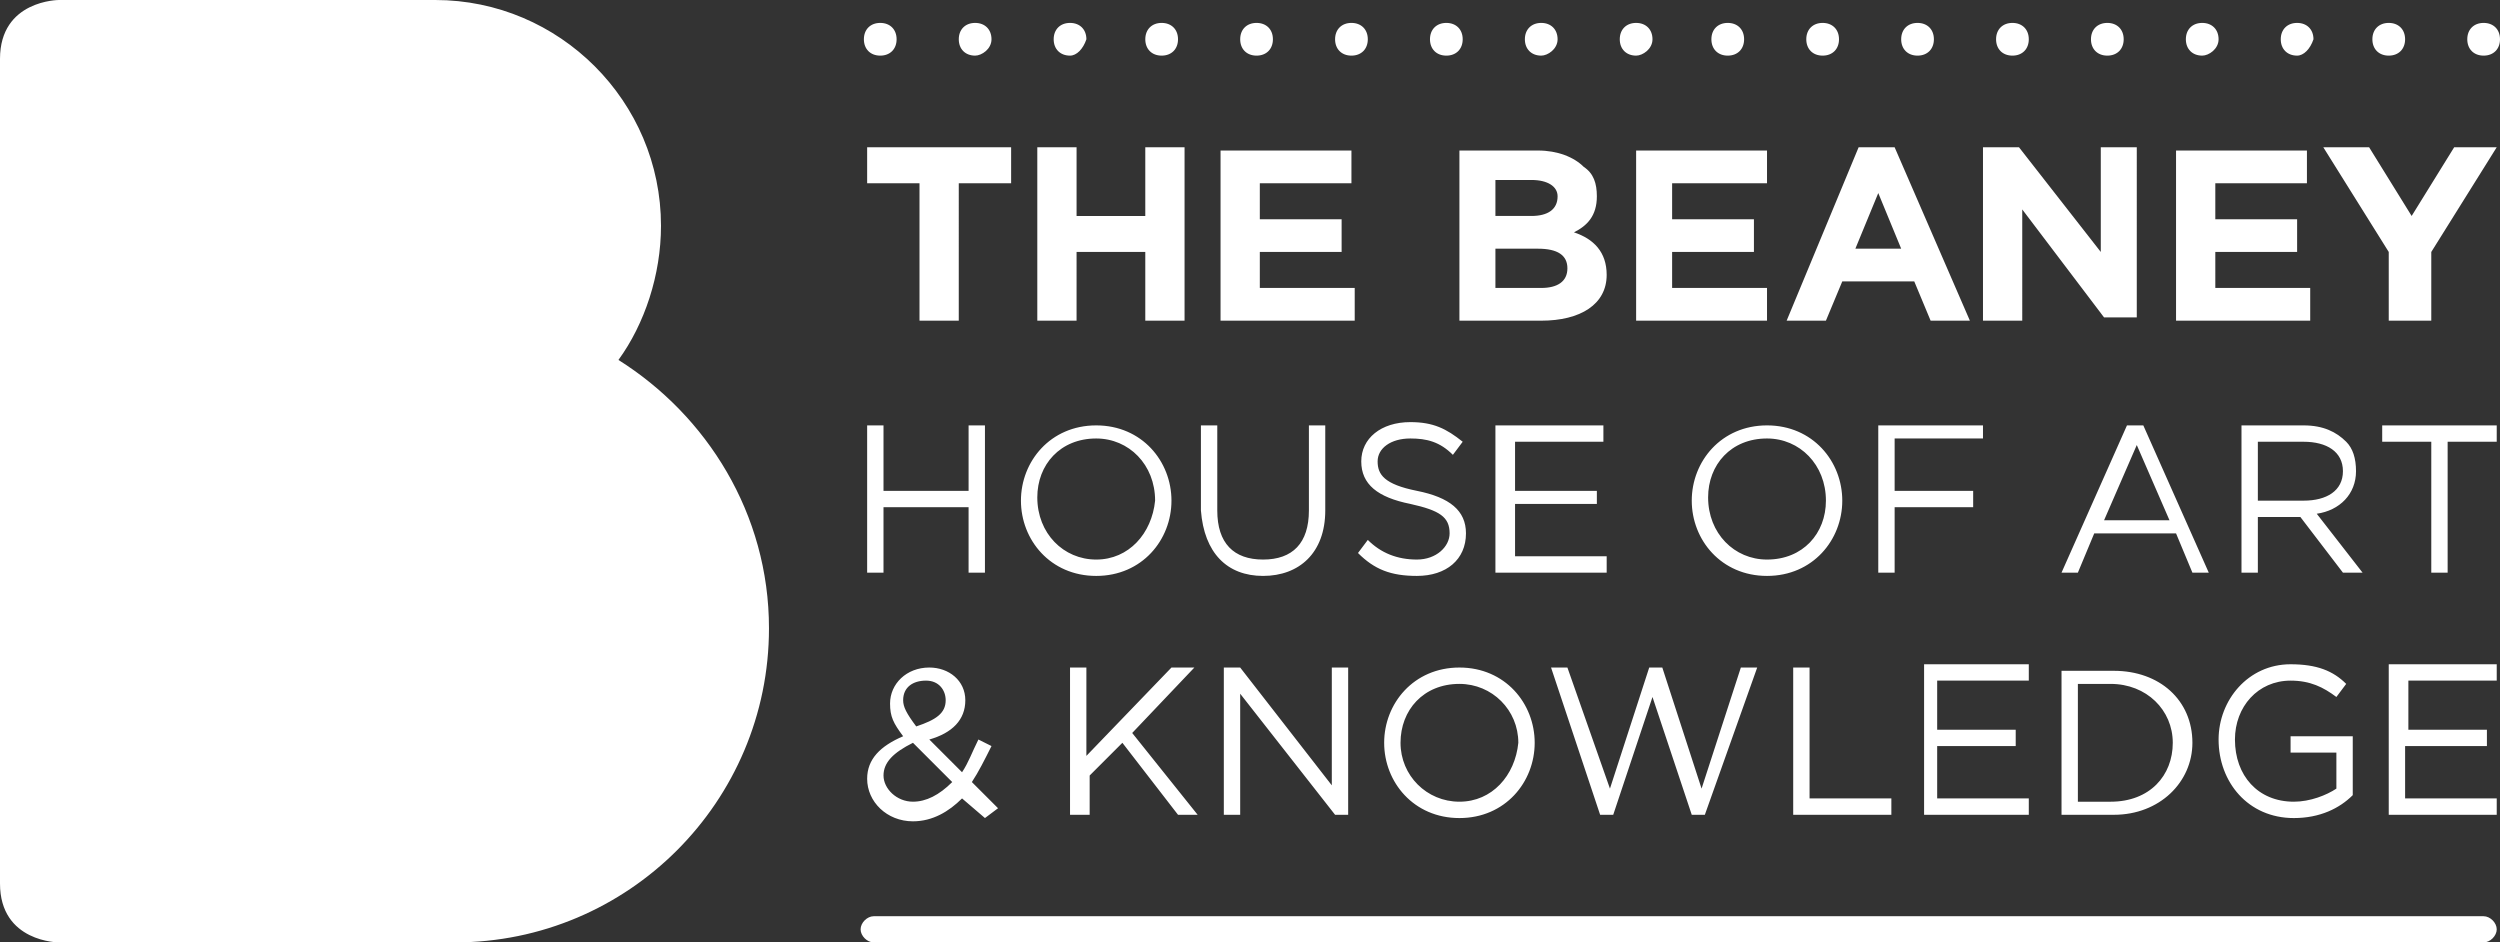 <svg
  xmlns="http://www.w3.org/2000/svg"
  viewBox="0 0 76.4 28.8"
  fill="#FFF"
>
  <rect x="0" y="0" width="76.4" height="28.8" fill="#333333" stroke="none"/>
  <path d="M73 1.7c-.3 0-.5-.2-.5-.5s.2-.5.5-.5.5.2.5.5-.2.5-.5.5zm2.9 0c-.3 0-.5-.2-.5-.5s.2-.5.5-.5.5.2.5.5-.2.5-.5.5zm-5.7 0c-.3 0-.5-.2-.5-.5s.2-.5.5-.5.5.2.5.5c-.1.3-.3.5-.5.5zm-2.9 0c-.3 0-.5-.2-.5-.5s.2-.5.5-.5.5.2.5.5-.3.5-.5.5zm-2.9 0c-.3 0-.5-.2-.5-.5s.2-.5.5-.5.5.2.5.5-.2.5-.5.5zm-2.9 0c-.3 0-.5-.2-.5-.5s.2-.5.5-.5.5.2.5.5-.2.5-.5.5zm-2.9 0c-.3 0-.5-.2-.5-.5s.2-.5.5-.5.5.2.5.5-.2.5-.5.5zm-2.9 0c-.3 0-.5-.2-.5-.5s.2-.5.5-.5.5.2.5.5-.2.5-.5.5zm-2.9 0c-.3 0-.5-.2-.5-.5s.2-.5.5-.5.5.2.5.5-.2.5-.5.5zm-2.8 0c-.3 0-.5-.2-.5-.5s.2-.5.5-.5.5.2.5.5-.3.5-.5.5zm-2.9 0c-.3 0-.5-.2-.5-.5s.2-.5.5-.5.5.2.5.5-.3.5-.5.5zm-2.9 0c-.3 0-.5-.2-.5-.5s.2-.5.5-.5.5.2.5.5-.2.5-.5.5zm-2.9 0c-.3 0-.5-.2-.5-.5s.2-.5.5-.5.5.2.5.5-.2.5-.5.5zm-2.9 0c-.3 0-.5-.2-.5-.5s.2-.5.5-.5.5.2.5.5-.2.5-.5.5zm-2.9 0c-.3 0-.5-.2-.5-.5s.2-.5.5-.5.5.2.5.5-.2.5-.5.5zm-2.8 0c-.3 0-.5-.2-.5-.5s.2-.5.5-.5.5.2.5.5c-.1.3-.3.5-.5.5zm-2.9 0c-.3 0-.5-.2-.5-.5s.2-.5.5-.5.5.2.5.5-.3.5-.5.5zm-2.9 0c-.3 0-.5-.2-.5-.5s.2-.5.5-.5.5.2.5.5-.2.5-.5.5zM26.7 28.8c-.2 0-.4-.2-.4-.4s.2-.4.4-.4h49.2c.2 0 .4.2.4.4s-.2.4-.4.4H26.7zM73 24.9h3.3v-.5h-2.8v-1.6H76v-.5h-2.4v-1.5h2.7v-.5H73v4.6zm-2.9.1c.8 0 1.4-.3 1.8-.7v-1.8H70v.5h1.4v1.1c-.3.2-.8.4-1.3.4-1.1 0-1.8-.8-1.8-1.9 0-1 .7-1.8 1.7-1.8.6 0 1 .2 1.4.5l.3-.4c-.4-.4-.9-.6-1.7-.6-1.3 0-2.2 1.1-2.2 2.3 0 1.3.9 2.4 2.3 2.4m-6.6-.6v-3.5h1c1.1 0 1.9.8 1.9 1.8s-.7 1.8-1.9 1.8h-1zm-.5.5h1.6c1.4 0 2.4-1 2.4-2.2 0-1.3-1-2.2-2.4-2.2H63v4.4zm-4.3 0H62v-.5h-2.8v-1.6h2.4v-.5h-2.4v-1.5H62v-.5h-3.2v4.6zm-3.9 0h3v-.5h-2.5v-4h-.5v4.5zm-5.9 0h.4l1.2-3.6 1.2 3.6h.4l1.6-4.5h-.5L52 24.1l-1.2-3.7h-.4l-1.2 3.7-1.3-3.7h-.5l1.5 4.5zm-4.3-.4c-1 0-1.8-.8-1.8-1.8s.7-1.8 1.8-1.8c1 0 1.8.8 1.8 1.8-.1 1-.8 1.8-1.8 1.8m0 .5c1.4 0 2.3-1.1 2.3-2.3 0-1.2-.9-2.3-2.3-2.3s-2.3 1.1-2.3 2.3c0 1.2.9 2.3 2.3 2.3m-7.2-.1h.5v-3.7l2.9 3.7h.4v-4.5h-.5V24l-2.8-3.6h-.5v4.5zm-4.6 0h.5v-1.2l1-1 1.7 2.2h.6l-2-2.5 1.9-2h-.7l-2.6 2.7v-2.7h-.5v4.5zm-4.9-.4c-.5 0-.9-.4-.9-.8s.3-.7.9-1l1.2 1.2c-.4.4-.8.6-1.2.6m.1-2.3c-.3-.4-.4-.6-.4-.8 0-.4.3-.6.7-.6.4 0 .6.3.6.6 0 .4-.3.6-.9.8m2.1 2.8.4-.3-.8-.8c.2-.3.4-.7.6-1.1l-.4-.2c-.2.4-.3.7-.5 1l-1-1c.7-.2 1.1-.6 1.1-1.2s-.5-1-1.1-1c-.7 0-1.2.5-1.2 1.1 0 .4.1.6.4 1-.7.3-1.1.7-1.1 1.3 0 .7.6 1.3 1.4 1.3.6 0 1.1-.3 1.5-.7l.7.6zM74.3 17.5h.5v-4h1.5V13h-3.5v.5h1.5v4zM69 15.3v-1.8h1.4c.7 0 1.2.3 1.2.9 0 .6-.5.9-1.2.9H69zm-.5 2.2h.5v-1.7h1.3l1.3 1.7h.6l-1.4-1.8c.7-.1 1.2-.6 1.2-1.3 0-.4-.1-.7-.3-.9-.3-.3-.7-.5-1.3-.5h-1.9v4.5zm-4.2-1.6 1-2.3 1 2.3h-2zM63 17.5h.5l.5-1.2h2.5l.5 1.2h.5l-2-4.5H65l-2 4.5zm-5.6 0h.5v-2h2.4V15h-2.4v-1.6h2.7V13h-3.2v4.5zm-3.4-.4c-1 0-1.8-.8-1.8-1.9 0-1 .7-1.8 1.8-1.8 1 0 1.8.8 1.8 1.9 0 1-.7 1.8-1.8 1.8m0 .5c1.4 0 2.3-1.1 2.3-2.3 0-1.2-.9-2.3-2.3-2.3s-2.3 1.1-2.3 2.3c0 1.2.9 2.3 2.3 2.3m-8.2-.1h3.3V17h-2.8v-1.6h2.5V15h-2.5v-1.5H49V13h-3.3v4.5zm-2.5.1c.9 0 1.5-.5 1.5-1.3 0-.7-.5-1.1-1.5-1.3-1-.2-1.2-.5-1.2-.9s.4-.7 1-.7c.5 0 .9.1 1.3.5l.3-.4c-.5-.4-.9-.6-1.6-.6-.9 0-1.5.5-1.5 1.2s.5 1.1 1.5 1.3c.9.2 1.2.4 1.2.9 0 .4-.4.8-1 .8s-1.1-.2-1.5-.6l-.3.4c.5.5 1 .7 1.8.7m-4.7 0c1.1 0 1.9-.7 1.9-2V13H40v2.6c0 1-.5 1.5-1.4 1.5-.9 0-1.4-.5-1.4-1.5V13h-.5v2.6c.1 1.3.8 2 1.9 2m-5.1-.5c-1 0-1.8-.8-1.8-1.9 0-1 .7-1.8 1.8-1.8 1 0 1.8.8 1.8 1.9-.1 1-.8 1.8-1.8 1.8m0 .5c1.4 0 2.3-1.1 2.3-2.3 0-1.2-.9-2.3-2.3-2.3s-2.3 1.1-2.3 2.3c0 1.2.9 2.3 2.3 2.3m-7-.1h.5v-2h2.6v2h.5V13h-.5v2H27v-2h-.5v4.5zM73.1 9.8h1.2V7.7l2-3.2H75l-1.3 2.1-1.3-2.1H71l2 3.2v2.1zm-6.5 0h4v-1h-2.9V7.7h2.5v-1h-2.5V5.6h2.8v-1h-4v5.2zm-5.9 0h1.1V6.4l2.5 3.3h1V4.5h-1.1v3.2l-2.5-3.2h-1.1v5.3zm-4-2.2.7-1.7.7 1.7h-1.4zm-2.1 2.2h1.2l.5-1.2h2.2l.5 1.2h1.2l-2.3-5.3h-1.1l-2.2 5.3zm-4.6 0h4v-1h-2.9V7.7h2.5v-1h-2.5V5.6H54v-1h-4v5.2zm-4.3-1V7.6H47c.6 0 .9.2.9.6 0 .4-.3.6-.8.6h-1.4zm0-2.1V5.5h1.1c.5 0 .8.2.8.5 0 .4-.3.6-.8.6h-1.1zm-1.1 3.1h2.5c1.2 0 2-.5 2-1.4 0-.7-.4-1.1-1-1.3.4-.2.7-.5.7-1.1 0-.4-.1-.7-.4-.9-.3-.3-.8-.5-1.4-.5h-2.4v5.2zm-7.2 0h4v-1h-2.9V7.7H41v-1h-2.5V5.6h2.8v-1h-4v5.2zm-5.7 0h1.2V7.7H35v2.1h1.2V4.5H35v2.1h-2.1V4.5h-1.2v5.3zm-3.6 0h1.2V5.6h1.6V4.5h-4.4v1.1h1.6v4.2zM1.8 28.8h12.1c5.3 0 9.6-4.3 9.6-9.6 0-3.5-1.9-6.5-4.6-8.2.8-1.1 1.3-2.6 1.3-4.1 0-3.8-3.1-6.9-6.9-6.9H1.8S0 0 0 1.8V27c0 1.8 1.8 1.8 1.8 1.8" />
</svg>